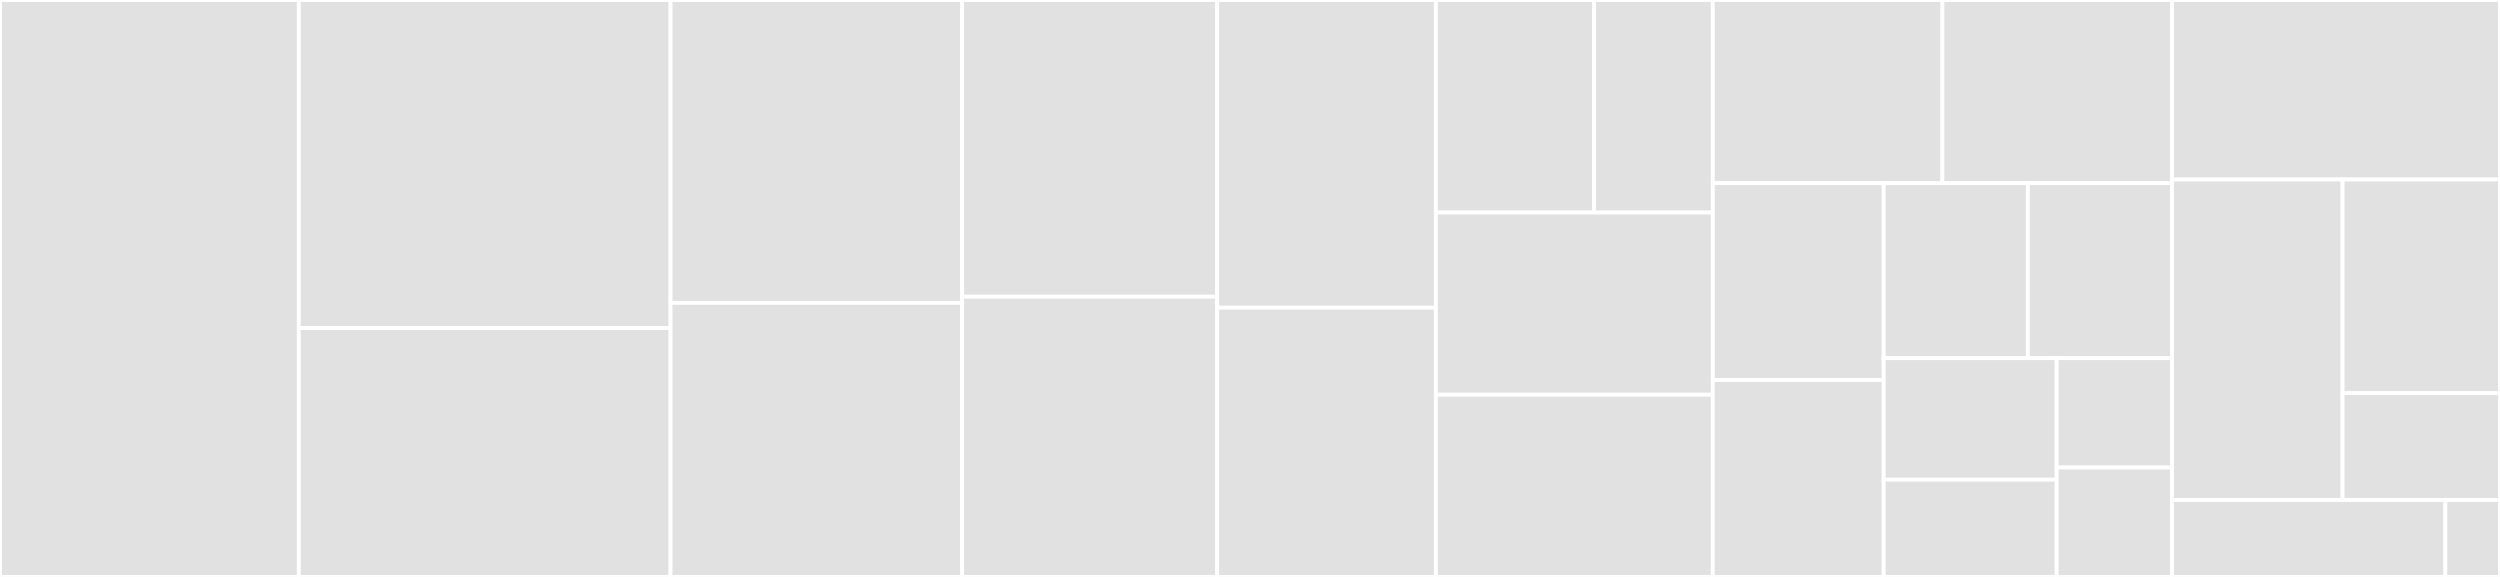 <svg baseProfile="full" width="650" height="150" viewBox="0 0 650 150" version="1.1"
xmlns="http://www.w3.org/2000/svg" xmlns:ev="http://www.w3.org/2001/xml-events"
xmlns:xlink="http://www.w3.org/1999/xlink">

<rect x="0" y="0" width="650" height="150" fill="#333333" stroke="none"/>

<style>rect.s{mask:url(#mask);}</style>
<defs>
  <pattern id="white" width="4" height="4" patternUnits="userSpaceOnUse" patternTransform="rotate(45)">
    <rect width="2" height="2" transform="translate(0,0)" fill="white"></rect>
  </pattern>
  <mask id="mask">
    <rect x="0" y="0" width="100%" height="100%" fill="url(#white)"></rect>
  </mask>
</defs>

<rect x="0" y="0" width="77.697" height="150.0" fill="#e1e1e1" stroke="white" stroke-width="1" class=" tooltipped" data-content="components/common/DatePicker/index.tsx"><title>components/common/DatePicker/index.tsx</title></rect>
<rect x="77.697" y="0" width="96.647" height="85.294" fill="#e1e1e1" stroke="white" stroke-width="1" class=" tooltipped" data-content="components/common/Modal/index.tsx"><title>components/common/Modal/index.tsx</title></rect>
<rect x="77.697" y="85.294" width="96.647" height="64.706" fill="#e1e1e1" stroke="white" stroke-width="1" class=" tooltipped" data-content="components/common/Radio/index.tsx"><title>components/common/Radio/index.tsx</title></rect>
<rect x="174.344" y="0" width="75.802" height="78.75" fill="#e1e1e1" stroke="white" stroke-width="1" class=" tooltipped" data-content="components/common/Tag/index.tsx"><title>components/common/Tag/index.tsx</title></rect>
<rect x="174.344" y="78.75" width="75.802" height="71.25" fill="#e1e1e1" stroke="white" stroke-width="1" class=" tooltipped" data-content="components/common/Input/index.tsx"><title>components/common/Input/index.tsx</title></rect>
<rect x="250.146" y="0" width="66.327" height="77.143" fill="#e1e1e1" stroke="white" stroke-width="1" class=" tooltipped" data-content="components/common/Textarea/index.tsx"><title>components/common/Textarea/index.tsx</title></rect>
<rect x="250.146" y="77.143" width="66.327" height="72.857" fill="#e1e1e1" stroke="white" stroke-width="1" class=" tooltipped" data-content="components/common/Checkbox/index.tsx"><title>components/common/Checkbox/index.tsx</title></rect>
<rect x="316.472" y="0" width="56.851" height="80.0" fill="#e1e1e1" stroke="white" stroke-width="1" class=" tooltipped" data-content="components/common/Toggle/index.tsx"><title>components/common/Toggle/index.tsx</title></rect>
<rect x="316.472" y="80.0" width="56.851" height="70" fill="#e1e1e1" stroke="white" stroke-width="1" class=" tooltipped" data-content="components/common/Button/index.tsx"><title>components/common/Button/index.tsx</title></rect>
<rect x="373.324" y="0" width="41.15" height="55.263" fill="#e1e1e1" stroke="white" stroke-width="1" class=" tooltipped" data-content="components/common/Select/index.tsx"><title>components/common/Select/index.tsx</title></rect>
<rect x="414.473" y="0" width="30.862" height="55.263" fill="#e1e1e1" stroke="white" stroke-width="1" class=" tooltipped" data-content="components/common/Select/components/StyledSelect.tsx"><title>components/common/Select/components/StyledSelect.tsx</title></rect>
<rect x="373.324" y="55.263" width="72.012" height="47.368" fill="#e1e1e1" stroke="white" stroke-width="1" class=" tooltipped" data-content="components/common/Stack/index.tsx"><title>components/common/Stack/index.tsx</title></rect>
<rect x="373.324" y="102.632" width="72.012" height="47.368" fill="#e1e1e1" stroke="white" stroke-width="1" class=" tooltipped" data-content="components/common/Spinner/index.tsx"><title>components/common/Spinner/index.tsx</title></rect>
<rect x="445.335" y="0" width="59.694" height="47.619" fill="#e1e1e1" stroke="white" stroke-width="1" class=" tooltipped" data-content="components/common/Accordion/index.tsx"><title>components/common/Accordion/index.tsx</title></rect>
<rect x="505.029" y="0" width="59.694" height="47.619" fill="#e1e1e1" stroke="white" stroke-width="1" class=" tooltipped" data-content="components/common/InputWrapper/index.tsx"><title>components/common/InputWrapper/index.tsx</title></rect>
<rect x="445.335" y="47.619" width="44.423" height="51.19" fill="#e1e1e1" stroke="white" stroke-width="1" class=" tooltipped" data-content="components/common/Flex/index.tsx"><title>components/common/Flex/index.tsx</title></rect>
<rect x="445.335" y="98.81" width="44.423" height="51.19" fill="#e1e1e1" stroke="white" stroke-width="1" class=" tooltipped" data-content="components/common/Grid/index.tsx"><title>components/common/Grid/index.tsx</title></rect>
<rect x="489.759" y="47.619" width="37.482" height="45.503" fill="#e1e1e1" stroke="white" stroke-width="1" class=" tooltipped" data-content="components/common/Icon/index.tsx"><title>components/common/Icon/index.tsx</title></rect>
<rect x="527.241" y="47.619" width="37.482" height="45.503" fill="#e1e1e1" stroke="white" stroke-width="1" class=" tooltipped" data-content="components/common/Breadcrumb/index.tsx"><title>components/common/Breadcrumb/index.tsx</title></rect>
<rect x="489.759" y="93.122" width="44.979" height="31.599" fill="#e1e1e1" stroke="white" stroke-width="1" class=" tooltipped" data-content="components/common/Box/index.tsx"><title>components/common/Box/index.tsx</title></rect>
<rect x="489.759" y="124.721" width="44.979" height="25.279" fill="#e1e1e1" stroke="white" stroke-width="1" class=" tooltipped" data-content="components/common/StatusMessage/index.tsx"><title>components/common/StatusMessage/index.tsx</title></rect>
<rect x="534.737" y="93.122" width="29.986" height="28.439" fill="#e1e1e1" stroke="white" stroke-width="1" class=" tooltipped" data-content="components/common/Text/index.tsx"><title>components/common/Text/index.tsx</title></rect>
<rect x="534.737" y="121.561" width="29.986" height="28.439" fill="#e1e1e1" stroke="white" stroke-width="1" class=" tooltipped" data-content="components/common/Heading/index.tsx"><title>components/common/Heading/index.tsx</title></rect>
<rect x="564.723" y="0" width="85.277" height="46.667" fill="#e1e1e1" stroke="white" stroke-width="1" class=" tooltipped" data-content="lib/test-utils/index.tsx"><title>lib/test-utils/index.tsx</title></rect>
<rect x="564.723" y="46.667" width="44.344" height="83.333" fill="#e1e1e1" stroke="white" stroke-width="1" class=" tooltipped" data-content="lib/styled.ts"><title>lib/styled.ts</title></rect>
<rect x="609.067" y="46.667" width="40.933" height="55.556" fill="#e1e1e1" stroke="white" stroke-width="1" class=" tooltipped" data-content="lib/modifyResponsiveValue/index.ts"><title>lib/modifyResponsiveValue/index.ts</title></rect>
<rect x="609.067" y="102.222" width="40.933" height="27.778" fill="#e1e1e1" stroke="white" stroke-width="1" class=" tooltipped" data-content="lib/system.ts"><title>lib/system.ts</title></rect>
<rect x="564.723" y="130" width="71.064" height="20" fill="#e1e1e1" stroke="white" stroke-width="1" class=" tooltipped" data-content="styles/theme/index.ts"><title>styles/theme/index.ts</title></rect>
<rect x="635.787" y="130" width="14.213" height="20" fill="#e1e1e1" stroke="white" stroke-width="1" class=" tooltipped" data-content="styles/theme/space.ts"><title>styles/theme/space.ts</title></rect>
</svg>